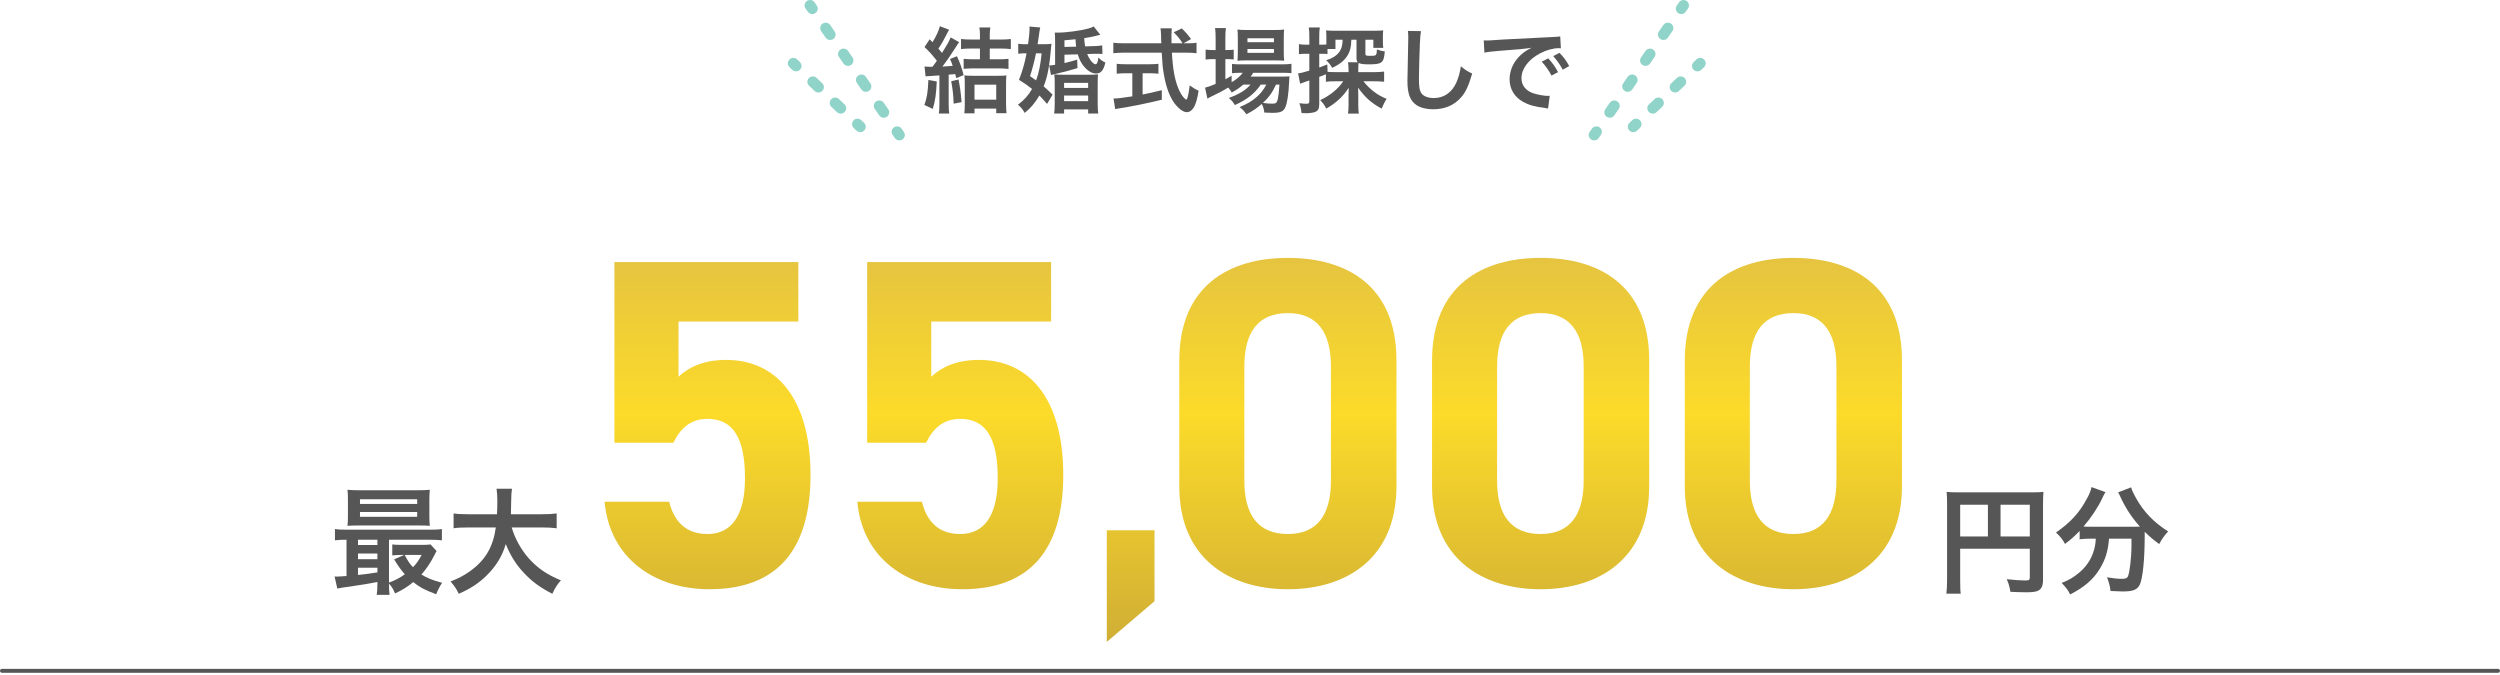 <svg width="641" height="173" viewBox="0 0 641 173" fill="none" xmlns="http://www.w3.org/2000/svg">
<path fill-rule="evenodd" clip-rule="evenodd" d="M229.237 32.641C229.877 32.21 230.749 32.374 231.184 33.006L231.757 33.837C232.193 34.469 232.027 35.33 231.387 35.761C230.747 36.191 229.875 36.027 229.44 35.395L228.867 34.564C228.432 33.932 228.597 33.071 229.237 32.641Z" fill="#90D3C9"/>
<path fill-rule="evenodd" clip-rule="evenodd" d="M224.657 25.995C225.297 25.564 226.169 25.728 226.605 26.36L227.75 28.022C228.185 28.654 228.02 29.515 227.38 29.945C226.74 30.376 225.868 30.212 225.433 29.58L224.287 27.919C223.852 27.287 224.017 26.425 224.657 25.995Z" fill="#90D3C9"/>
<path fill-rule="evenodd" clip-rule="evenodd" d="M220.077 19.348C220.716 18.918 221.588 19.081 222.024 19.713L223.169 21.375C223.605 22.007 223.439 22.868 222.799 23.299C222.159 23.729 221.288 23.565 220.852 22.933L219.707 21.272C219.271 20.64 219.437 19.778 220.077 19.348Z" fill="#90D3C9"/>
<path fill-rule="evenodd" clip-rule="evenodd" d="M215.496 12.702C216.135 12.272 217.007 12.435 217.443 13.067L218.588 14.729C219.024 15.361 218.858 16.222 218.218 16.653C217.578 17.083 216.707 16.92 216.271 16.288L215.126 14.626C214.69 13.994 214.856 13.133 215.496 12.702Z" fill="#90D3C9"/>
<path fill-rule="evenodd" clip-rule="evenodd" d="M210.915 6.057C211.555 5.626 212.427 5.79 212.862 6.422L214.007 8.083C214.443 8.716 214.278 9.577 213.638 10.007C212.998 10.438 212.126 10.274 211.69 9.642L210.545 7.98C210.11 7.348 210.275 6.487 210.915 6.057Z" fill="#90D3C9"/>
<path fill-rule="evenodd" clip-rule="evenodd" d="M206.907 0.24C207.547 -0.19 208.419 -0.026 208.855 0.606L209.427 1.437C209.863 2.069 209.697 2.93 209.057 3.36C208.417 3.791 207.546 3.627 207.11 2.995L206.537 2.164C206.102 1.532 206.267 0.671 206.907 0.24Z" fill="#90D3C9"/>
<path fill-rule="evenodd" clip-rule="evenodd" d="M218.851 30.86C219.386 30.307 220.274 30.289 220.833 30.818L221.548 31.495C222.107 32.025 222.126 32.901 221.59 33.453C221.055 34.005 220.168 34.024 219.609 33.495L218.893 32.817C218.334 32.288 218.315 31.412 218.851 30.86Z" fill="#90D3C9"/>
<path fill-rule="evenodd" clip-rule="evenodd" d="M202.39 15.276C202.925 14.724 203.813 14.705 204.371 15.234L205.087 15.912C205.646 16.441 205.665 17.317 205.129 17.869C204.594 18.422 203.706 18.44 203.148 17.911L202.432 17.233C201.873 16.704 201.854 15.828 202.39 15.276Z" fill="#90D3C9"/>
<path fill-rule="evenodd" clip-rule="evenodd" d="M213.126 25.438C213.661 24.886 214.548 24.867 215.107 25.396L216.539 26.752C217.098 27.281 217.116 28.157 216.581 28.709C216.045 29.261 215.158 29.28 214.599 28.751L213.168 27.396C212.609 26.867 212.59 25.99 213.126 25.438Z" fill="#90D3C9"/>
<path fill-rule="evenodd" clip-rule="evenodd" d="M207.399 20.018C207.935 19.466 208.822 19.447 209.381 19.976L210.813 21.331C211.371 21.86 211.39 22.737 210.855 23.289C210.319 23.841 209.432 23.86 208.873 23.331L207.442 21.975C206.883 21.446 206.864 20.57 207.399 20.018Z" fill="#90D3C9"/>
<path d="M380.602 13.501L380.434 10.357C380.962 10.38 381.226 10.38 381.346 10.38C381.778 10.38 381.778 10.38 385.306 10.14C387.058 10.044 391.162 9.828 397.57 9.516C399.538 9.42 399.658 9.42 400.042 9.324L400.21 12.373C399.946 12.348 399.946 12.348 399.706 12.348C398.266 12.348 396.49 12.829 394.954 13.645C391.906 15.229 390.106 17.628 390.106 20.052C390.106 21.924 391.282 23.364 393.298 23.965C394.474 24.325 396.01 24.588 396.874 24.588C396.898 24.588 397.114 24.588 397.354 24.564L396.922 27.828C396.61 27.756 396.562 27.756 396.106 27.684C393.466 27.349 391.954 26.916 390.49 26.101C388.282 24.852 387.058 22.812 387.058 20.317C387.058 18.276 387.874 16.261 389.338 14.677C390.25 13.693 391.114 13.044 392.674 12.252C390.73 12.54 389.242 12.684 384.586 13.021C382.45 13.188 381.346 13.332 380.602 13.501ZM395.29 15.805L396.97 14.964C398.026 16.093 398.674 17.005 399.49 18.492L397.81 19.381C397.018 17.916 396.346 16.956 395.29 15.805ZM402.346 16.933L400.69 17.869C399.97 16.549 399.178 15.421 398.242 14.389L399.85 13.549C400.93 14.652 401.602 15.565 402.346 16.933Z" fill="#565656"/>
<path d="M360.984 7.933L364.344 7.981C364.2 8.677 364.152 9.373 364.056 11.221C363.96 13.453 363.816 18.325 363.816 20.029C363.816 22.309 363.96 23.173 364.44 23.893C364.992 24.685 366.144 25.141 367.656 25.141C370.248 25.141 372.336 23.677 373.464 21.037C373.992 19.789 374.304 18.661 374.568 17.005C375.864 18.061 376.296 18.325 377.472 18.853C376.512 22.093 375.792 23.653 374.616 24.973C372.816 27.013 370.44 28.021 367.416 28.021C365.76 28.021 364.224 27.637 363.216 26.965C361.56 25.861 360.864 24.013 360.864 20.797C360.864 19.549 360.912 17.149 361.056 11.125C361.08 10.405 361.08 9.901 361.08 9.565C361.08 8.893 361.056 8.557 360.984 7.933Z" fill="#565656"/>
<path d="M339.96 20.964V19.044C339.096 19.404 339.096 19.404 338.256 19.716V26.676C338.256 27.9 337.944 28.452 337.104 28.74C336.576 28.908 335.76 29.028 334.944 29.028C334.608 29.028 334.344 29.028 333.72 28.98C333.6 27.924 333.504 27.468 333.168 26.46C333.912 26.556 334.392 26.604 334.944 26.604C335.568 26.604 335.712 26.46 335.712 25.884V20.628C335.016 20.868 334.968 20.892 334.368 21.084C334.008 21.204 333.72 21.324 333.36 21.468L332.832 18.804C333.552 18.732 334.08 18.588 335.712 18.108V13.788H334.776C334.152 13.788 333.624 13.812 333.048 13.884V11.316C333.624 11.412 334.104 11.46 334.824 11.46H335.712V9.492C335.712 8.364 335.688 7.788 335.568 7.044H338.4C338.28 7.788 338.256 8.364 338.256 9.468V11.46H339.024C339.48 11.46 339.768 11.436 340.08 11.412V9.444C340.08 8.772 340.056 8.292 340.008 7.788C340.608 7.86 341.208 7.884 342.312 7.884H352.296C353.448 7.884 354.048 7.86 354.648 7.788C354.6 8.268 354.576 8.628 354.576 9.396V10.644C354.576 11.388 354.6 11.796 354.672 12.276H352.128V10.188H350.088V13.812C350.088 14.244 350.256 14.316 351.336 14.316C352.92 14.316 352.968 14.268 353.04 12.66C353.856 12.972 354.192 13.068 355.056 13.188C354.816 16.14 354.36 16.5 350.976 16.5C349.536 16.5 348.912 16.404 348.36 16.14C348.288 16.5 348.264 16.908 348.264 17.484V18.492H352.44C353.424 18.492 354.144 18.444 354.888 18.348V20.964C354.048 20.868 353.352 20.844 352.488 20.844H349.584C350.256 21.732 351.24 22.716 352.248 23.484C353.232 24.252 354.216 24.804 355.536 25.356C355.032 26.1 354.768 26.628 354.264 27.852C351.696 26.484 349.968 24.948 348.216 22.476C348.216 22.812 348.24 23.076 348.24 23.244C348.264 23.82 348.264 23.94 348.264 24.564V27.132C348.264 27.948 348.312 28.476 348.408 29.124H345.624C345.72 28.404 345.768 27.828 345.768 27.084V24.372C345.768 23.844 345.792 22.908 345.816 22.5C344.352 24.756 342.648 26.34 340.056 27.852C339.504 26.82 339.192 26.388 338.496 25.668C340.92 24.564 343.104 22.812 344.4 20.844H342.384C341.328 20.844 340.656 20.868 339.96 20.964ZM340.32 16.524L340.392 18.42C340.992 18.468 341.592 18.492 342.504 18.492H345.768V17.868C345.768 17.028 345.72 16.524 345.624 15.972H348.144C347.88 15.708 347.808 15.42 347.808 14.844V10.188H346.488C346.416 11.58 346.368 11.916 346.2 12.612C345.624 14.7 344.16 16.236 341.568 17.388C341.064 16.548 340.728 16.116 340.032 15.444C341.616 14.964 342.696 14.268 343.368 13.356C343.968 12.564 344.208 11.652 344.256 10.188H342.408V12.564H340.368V13.86C339.936 13.812 339.576 13.788 339.048 13.788H338.256V17.316C339.048 17.028 339.312 16.932 340.32 16.524Z" fill="#565656"/>
<path d="M320.64 21.684H318.768C317.76 22.573 317.232 22.933 315.816 23.724C315.528 23.197 315.408 23.029 314.904 22.453C313.536 23.293 312.36 23.916 310.128 24.973C310.104 24.997 309.984 25.069 309.816 25.165C309.768 25.189 309.672 25.212 309.576 25.285L308.976 22.477C309.624 22.332 310.488 22.02 311.688 21.517V15.156H310.992C310.296 15.156 309.744 15.181 309.12 15.277V12.709C309.672 12.805 310.224 12.829 311.016 12.829H311.688V9.852C311.688 8.628 311.64 7.908 311.544 7.188H314.328C314.208 7.956 314.184 8.604 314.184 9.876V12.829H314.616C315.408 12.829 315.888 12.805 316.32 12.732V15.252C315.744 15.181 315.288 15.156 314.64 15.156H314.184V20.317C314.832 19.98 315.024 19.86 315.792 19.428V21.084C317.112 20.293 317.952 19.573 318.648 18.66H318.12C317.112 18.66 316.464 18.709 315.888 18.78V16.381C316.44 16.477 317.064 16.5 318.144 16.5H328.632C329.784 16.5 330.528 16.453 331.128 16.357V18.756C330.456 18.684 329.688 18.66 328.656 18.66H321.312C321.096 19.044 320.976 19.212 320.664 19.645H328.296C329.472 19.645 329.928 19.62 330.624 19.573C330.576 19.956 330.552 20.268 330.528 20.988C330.408 24.012 330.048 26.436 329.544 27.517C329.064 28.62 328.296 28.933 326.184 28.933C325.536 28.933 325.104 28.909 324.168 28.86C324.072 27.973 323.88 27.349 323.52 26.652C322.224 27.78 321.216 28.453 319.56 29.293C319.032 28.5 318.648 28.093 317.832 27.468C319.944 26.556 320.952 25.956 322.2 24.877C323.184 24.037 323.952 23.052 324.696 21.684H323.256C321.792 23.916 319.728 25.549 316.608 26.941C316.2 26.197 315.84 25.788 315.072 25.116C317.808 24.108 319.392 23.125 320.64 21.684ZM328.056 21.684H327.168C326.232 23.724 325.296 25.02 323.808 26.389C324.792 26.532 325.584 26.581 326.28 26.581C327.168 26.581 327.432 26.34 327.648 25.308C327.816 24.468 327.936 23.413 328.056 21.684ZM327.072 15.492H319.488C318.552 15.492 317.76 15.517 317.28 15.588C317.352 14.916 317.376 14.22 317.376 13.261V9.756C317.376 8.724 317.352 8.316 317.28 7.572C318.024 7.668 318.576 7.692 319.704 7.692H326.688C327.888 7.692 328.56 7.668 329.256 7.572C329.184 8.244 329.16 8.724 329.16 9.948V13.261C329.16 14.316 329.184 15.012 329.256 15.565C328.752 15.517 328.032 15.492 327.072 15.492ZM319.848 9.804V10.812H326.64V9.804H319.848ZM319.848 12.565V13.549H326.64V12.565H319.848Z" fill="#565656"/>
<path d="M303.456 11.101H304.464C305.592 11.101 306.192 11.076 306.792 10.957V13.645C306.12 13.549 305.184 13.501 303.984 13.501H300.48C300.696 17.677 301.224 20.532 302.16 22.741C302.616 23.797 303.096 24.613 303.6 25.116C303.84 25.357 304.08 25.549 304.152 25.549C304.44 25.549 304.728 24.396 305.04 21.901C306.048 22.62 306.456 22.86 307.32 23.244C306.96 25.549 306.552 26.892 305.952 27.756C305.496 28.404 304.92 28.765 304.296 28.765C303.384 28.765 302.16 27.852 301.104 26.436C299.88 24.733 298.968 22.308 298.44 19.212C298.104 17.268 298.056 16.837 297.864 13.501H288.264C287.208 13.501 286.344 13.549 285.456 13.645V10.957C286.2 11.053 287.088 11.101 288.264 11.101H297.768C297.696 9.852 297.696 9.852 297.696 9.133C297.696 8.533 297.624 7.692 297.552 7.261H300.456C300.384 7.861 300.36 8.508 300.36 9.204C300.36 9.613 300.36 10.309 300.384 11.101H303.216C302.544 10.021 301.992 9.348 300.936 8.268L303.024 7.285C304.056 8.316 304.344 8.629 305.4 9.996L303.456 11.101ZM290.328 18.78H288.744C287.832 18.78 286.992 18.828 286.32 18.901V16.357C286.92 16.428 287.736 16.477 288.792 16.477H294.6C295.656 16.477 296.424 16.428 297.024 16.357V18.901C296.328 18.828 295.536 18.78 294.624 18.78H292.968V24.229C294.648 23.892 295.584 23.701 297.888 23.125V25.573C293.832 26.556 290.04 27.325 286.824 27.805C286.608 27.852 286.344 27.901 285.936 27.973L285.504 25.261C286.512 25.261 287.64 25.116 290.328 24.709V18.78Z" fill="#565656"/>
<path d="M276.336 13.932L272.928 14.028V16.165C274.464 15.805 274.944 15.684 276.192 15.277L276.264 17.46C274.68 17.965 272.232 18.613 270.768 18.924C270.264 19.02 270.216 19.044 269.472 19.236L269.016 16.765C269.4 16.765 269.712 16.741 270.528 16.62V10.716C270.528 9.349 270.504 8.869 270.432 8.365C270.768 8.365 271.032 8.365 271.2 8.365C273.384 8.365 277.08 7.861 279.072 7.309C279.72 7.141 280.032 6.997 280.416 6.781L282.12 8.917C281.952 8.965 281.808 8.989 281.712 9.013C281.304 9.109 281.304 9.109 280.944 9.205C280.224 9.397 278.976 9.637 277.992 9.781C278.04 10.645 278.088 11.076 278.232 11.893L280.488 11.82C281.568 11.796 282.024 11.748 282.6 11.629L282.672 13.836C282.288 13.812 282 13.789 281.664 13.789C281.424 13.789 280.68 13.789 280.512 13.789L278.76 13.861C279.336 15.325 280.296 16.477 280.92 16.477C281.256 16.477 281.496 15.925 281.64 14.725C282.144 15.325 282.72 15.732 283.416 16.02C282.96 18.037 282.264 18.852 281.016 18.852C279.864 18.852 278.64 18.037 277.608 16.62C277.056 15.852 276.696 15.085 276.336 13.932ZM272.928 12.037L275.928 11.964C275.856 11.389 275.808 10.98 275.76 10.069C274.8 10.165 274.344 10.213 272.928 10.332V12.037ZM266.04 11.341H267.552C268.608 11.341 269.064 11.316 269.592 11.22C269.568 11.533 269.544 11.629 269.52 11.916C269.112 16.884 268.608 19.596 267.6 22.14C268.44 22.884 268.824 23.244 269.88 24.276L268.464 26.652C267.528 25.549 267.168 25.165 266.496 24.492C265.344 26.436 264.336 27.637 262.728 28.956C262.32 28.165 261.768 27.492 261 26.845C262.56 25.692 263.64 24.492 264.624 22.812C263.544 21.948 262.896 21.492 261.264 20.46C262.08 18.492 262.776 16.069 263.208 13.668H262.824C262.224 13.668 261.648 13.693 261.072 13.789V11.22C261.672 11.316 262.128 11.341 263.016 11.341H263.592C263.808 9.877 263.976 8.245 263.976 7.405C263.976 7.237 263.952 7.117 263.952 6.805L266.712 7.045C266.592 7.549 266.592 7.549 266.16 10.572C266.136 10.812 266.112 10.861 266.04 11.341ZM267.072 13.668H265.632C265.248 15.588 264.6 18.061 264.096 19.524C264.864 20.052 265.128 20.221 265.656 20.605C266.376 18.66 266.784 16.596 267.072 13.668ZM270.432 26.389V21.805C270.432 20.34 270.408 19.86 270.336 19.069C271.176 19.14 271.56 19.165 272.976 19.165H278.88C280.2 19.165 280.728 19.14 281.544 19.069C281.448 19.837 281.448 20.317 281.448 21.805V26.413C281.448 27.564 281.472 28.381 281.592 29.101H279V28.044H272.832V29.101H270.288C270.384 28.404 270.432 27.613 270.432 26.389ZM272.832 21.253V22.549H279V21.253H272.832ZM272.832 24.492V25.933H279V24.492H272.832Z" fill="#565656"/>
<path d="M237.312 19.573L237.048 17.052C237.696 17.101 238.008 17.125 238.632 17.125C238.704 17.125 238.872 17.125 239.088 17.125C239.688 16.332 239.784 16.189 240.216 15.588C239.064 14.101 238.344 13.309 237.048 12.06L238.368 10.069L239.088 10.836C240.096 9.204 240.744 7.74 240.984 6.708L243.36 7.644C243.168 7.909 243.072 8.076 242.856 8.533C242.064 10.14 241.416 11.268 240.6 12.469C241.008 12.925 241.104 13.044 241.536 13.572C243.096 11.053 243.24 10.789 243.744 9.588L245.928 10.812C245.616 11.245 245.472 11.437 245.088 12.06C243.624 14.341 242.688 15.709 241.632 17.076C242.808 17.005 243.264 16.98 244.272 16.884C244.008 16.093 243.912 15.852 243.576 15.133L245.352 14.412C246.072 15.925 246.6 17.364 247.08 19.261L245.184 20.029C245.064 19.524 245.016 19.332 244.92 18.997C244.176 19.069 244.176 19.069 243.24 19.14V26.581C243.24 27.78 243.264 28.332 243.384 29.101H240.72C240.84 28.332 240.864 27.733 240.864 26.556V19.332L237.312 19.573ZM251.256 12.444H249.024C247.896 12.444 247.104 12.492 246.408 12.588V9.996C247.128 10.092 247.872 10.14 249.048 10.14H251.256V8.868C251.256 8.172 251.208 7.62 251.112 7.045H253.92C253.824 7.62 253.776 8.149 253.776 8.916V10.14H256.512C257.688 10.14 258.456 10.092 259.176 9.996V12.588C258.456 12.492 257.544 12.444 256.512 12.444H253.776V15.204H255.984C257.064 15.204 257.856 15.156 258.576 15.085V17.677C257.808 17.581 257.016 17.532 256.008 17.532H249.624C248.76 17.532 247.824 17.581 247.08 17.652V15.085C247.8 15.156 248.616 15.204 249.672 15.204H251.256V12.444ZM238.032 20.509L240.192 20.892C240.024 24.204 239.784 25.933 239.16 27.924L237 26.916C237.648 25.189 237.912 23.677 238.032 20.509ZM243.888 20.82L245.76 20.389C246.12 22.14 246.336 23.581 246.552 26.197L244.512 26.581C244.44 24.372 244.296 23.052 243.888 20.82ZM249.864 27.852V29.052H247.248C247.344 28.357 247.368 27.709 247.368 26.701V21.637C247.368 20.436 247.344 20.005 247.272 19.332C247.872 19.404 248.496 19.428 249.408 19.428H255.936C256.944 19.428 257.52 19.404 258.048 19.332C257.976 19.884 257.952 20.509 257.952 21.637V26.485C257.952 27.421 258 28.332 258.072 29.029H255.432V27.852H249.864ZM249.864 21.709V25.549H255.432V21.709H249.864Z" fill="#565656"/>
<path fill-rule="evenodd" clip-rule="evenodd" d="M410.109 32.641C409.469 32.21 408.597 32.374 408.162 33.006L407.589 33.837C407.154 34.469 407.319 35.33 407.959 35.76C408.599 36.191 409.471 36.027 409.906 35.395L410.479 34.564C410.915 33.932 410.749 33.071 410.109 32.641Z" fill="#90D3C9"/>
<path fill-rule="evenodd" clip-rule="evenodd" d="M414.689 25.994C414.049 25.564 413.177 25.727 412.742 26.36L411.597 28.021C411.161 28.653 411.326 29.515 411.966 29.945C412.606 30.375 413.478 30.212 413.914 29.58L415.059 27.918C415.494 27.286 415.329 26.425 414.689 25.994Z" fill="#90D3C9"/>
<path fill-rule="evenodd" clip-rule="evenodd" d="M419.27 19.347C418.63 18.917 417.758 19.08 417.322 19.712L416.177 21.374C415.742 22.006 415.907 22.867 416.547 23.298C417.187 23.728 418.059 23.565 418.494 22.933L419.64 21.271C420.075 20.639 419.91 19.777 419.27 19.347Z" fill="#90D3C9"/>
<path fill-rule="evenodd" clip-rule="evenodd" d="M423.85 12.701C423.211 12.271 422.339 12.434 421.903 13.066L420.758 14.728C420.322 15.36 420.488 16.221 421.128 16.652C421.768 17.082 422.639 16.919 423.075 16.287L424.22 14.625C424.656 13.993 424.49 13.132 423.85 12.701Z" fill="#90D3C9"/>
<path fill-rule="evenodd" clip-rule="evenodd" d="M428.431 6.056C427.791 5.626 426.92 5.789 426.484 6.421L425.339 8.083C424.903 8.715 425.069 9.576 425.708 10.007C426.348 10.437 427.22 10.273 427.656 9.641L428.801 7.98C429.237 7.348 429.071 6.486 428.431 6.056Z" fill="#90D3C9"/>
<path fill-rule="evenodd" clip-rule="evenodd" d="M432.439 0.24C431.799 -0.19 430.927 -0.027 430.492 0.606L429.919 1.436C429.483 2.068 429.649 2.93 430.289 3.36C430.929 3.79 431.801 3.627 432.236 2.995L432.809 2.164C433.244 1.532 433.079 0.671 432.439 0.24Z" fill="#90D3C9"/>
<path fill-rule="evenodd" clip-rule="evenodd" d="M420.495 30.859C419.96 30.307 419.072 30.288 418.513 30.818L417.798 31.495C417.239 32.024 417.22 32.901 417.755 33.453C418.291 34.005 419.178 34.024 419.737 33.495L420.453 32.817C421.012 32.288 421.031 31.411 420.495 30.859Z" fill="#90D3C9"/>
<path fill-rule="evenodd" clip-rule="evenodd" d="M436.957 15.275C436.421 14.723 435.534 14.704 434.975 15.234L434.259 15.911C433.7 16.44 433.681 17.317 434.217 17.869C434.753 18.421 435.64 18.44 436.199 17.91L436.914 17.233C437.473 16.704 437.492 15.827 436.957 15.275Z" fill="#90D3C9"/>
<path fill-rule="evenodd" clip-rule="evenodd" d="M426.221 25.438C425.685 24.886 424.798 24.867 424.239 25.396L422.808 26.751C422.249 27.28 422.23 28.157 422.766 28.709C423.301 29.261 424.188 29.28 424.747 28.751L426.179 27.395C426.738 26.866 426.757 25.99 426.221 25.438Z" fill="#90D3C9"/>
<path fill-rule="evenodd" clip-rule="evenodd" d="M431.947 20.017C431.411 19.465 430.524 19.446 429.965 19.975L428.534 21.33C427.975 21.86 427.956 22.736 428.491 23.288C429.027 23.84 429.914 23.859 430.473 23.33L431.905 21.975C432.463 21.445 432.482 20.569 431.947 20.017Z" fill="#90D3C9"/>
<path d="M138.98 135.241H131.21C131.96 137.941 133.55 140.851 135.53 143.101C137.75 145.621 140.24 147.331 143.81 148.801C142.79 150.001 142.37 150.631 141.62 152.251C138.41 150.601 136.34 149.071 134.21 146.761C132.26 144.691 130.79 142.291 129.68 139.501C128.78 142.591 127.19 145.171 124.79 147.541C122.75 149.551 120.59 150.961 117.62 152.251C117.11 151.111 116.48 150.181 115.52 149.101C117.68 148.231 118.88 147.601 120.38 146.551C124.4 143.701 126.41 140.341 127.13 135.241H120.05C118.16 135.241 117.29 135.301 116.3 135.451V131.641C117.23 131.791 118.31 131.851 120.08 131.851H127.43C127.49 130.351 127.52 129.871 127.52 128.311C127.52 127.051 127.43 126.151 127.31 125.311H131.27C131.12 126.361 131.09 126.811 131.06 128.821C131.06 130.051 131.03 130.741 131 131.851H138.95C140.66 131.851 141.71 131.791 142.73 131.641V135.451C141.53 135.301 140.63 135.241 138.98 135.241Z" fill="#565656"/>
<path d="M96.77 149.491V149.221C93.92 149.761 93.92 149.761 90.68 150.241C88.28 150.571 87.23 150.751 86.48 150.901L85.79 147.811C86 147.841 86.12 147.841 86.27 147.841C86.75 147.841 87.59 147.781 88.85 147.691V138.391C87.53 138.391 86.78 138.421 85.88 138.541V135.631C86.69 135.781 87.47 135.811 88.97 135.811H110.18C111.71 135.811 112.46 135.781 113.3 135.631V138.541C112.34 138.421 111.62 138.391 110.15 138.391H99.74V149.371C101.3 148.801 102.65 148.111 103.79 147.241C102.74 146.041 102.14 145.201 101.06 143.431L103.61 142.291H102.83C101.87 142.291 101.33 142.321 100.58 142.411V139.591C101.27 139.681 101.87 139.711 103.1 139.711H108.14C109.16 139.711 109.91 139.681 110.39 139.591L111.95 141.301C111.74 141.601 111.68 141.721 111.47 142.171C110.48 144.151 109.28 145.951 108.05 147.301C109.4 148.171 111.05 148.831 113.36 149.431C112.76 150.331 112.28 151.261 111.83 152.371C108.65 151.141 107.81 150.691 105.95 149.251C104.45 150.481 103.25 151.231 101.3 152.161C100.91 151.201 100.4 150.331 99.74 149.641C99.74 150.871 99.77 151.741 99.89 152.521H96.59C96.71 151.801 96.77 150.991 96.77 149.491ZM96.77 146.761V145.561H91.79V147.421C93.26 147.271 93.95 147.181 96.77 146.761ZM96.77 143.371V141.931H91.79V143.371H96.77ZM96.77 139.741V138.391H91.79V139.741H96.77ZM108.11 142.291H103.76C104.57 143.821 104.99 144.481 105.89 145.441C106.82 144.481 107.33 143.731 108.11 142.291ZM110.09 128.191V132.211C110.09 133.381 110.12 134.101 110.21 134.821C109.52 134.761 108.44 134.731 107.42 134.731H92.18C90.83 134.731 90.02 134.761 89.09 134.821C89.18 134.071 89.21 133.321 89.21 132.241V128.191C89.21 127.081 89.18 126.331 89.09 125.581C90.08 125.671 90.89 125.701 92.27 125.701H107.03C108.41 125.701 109.19 125.671 110.21 125.581C110.12 126.301 110.09 127.021 110.09 128.191ZM92.3 128.011V129.211H106.97V128.011H92.3ZM92.3 131.281V132.511H106.97V131.281H92.3Z" fill="#565656"/>
<path d="M487.661 92.401V124.681C487.661 143.281 474.701 151.081 459.821 151.081C444.941 151.081 431.981 143.281 431.981 124.681V92.521C431.981 73.081 444.941 66.121 459.821 66.121C474.701 66.121 487.661 73.081 487.661 92.401ZM470.861 93.961C470.861 85.081 467.261 80.281 459.821 80.281C452.261 80.281 448.661 85.081 448.661 93.961V123.241C448.661 132.121 452.261 136.921 459.821 136.921C467.261 136.921 470.861 132.121 470.861 123.241V93.961Z" fill="url(#paint0_linear_356_3330)"/>
<path d="M422.856 92.401V124.681C422.856 143.281 409.896 151.081 395.016 151.081C380.136 151.081 367.176 143.281 367.176 124.681V92.521C367.176 73.081 380.136 66.121 395.016 66.121C409.896 66.121 422.856 73.081 422.856 92.401ZM406.056 93.961C406.056 85.081 402.456 80.281 395.016 80.281C387.456 80.281 383.856 85.081 383.856 93.961V123.241C383.856 132.121 387.456 136.921 395.016 136.921C402.456 136.921 406.056 132.121 406.056 123.241V93.961Z" fill="url(#paint1_linear_356_3330)"/>
<path d="M358.051 92.401V124.681C358.051 143.281 345.091 151.081 330.211 151.081C315.331 151.081 302.371 143.281 302.371 124.681V92.521C302.371 73.081 315.331 66.121 330.211 66.121C345.091 66.121 358.051 73.081 358.051 92.401ZM341.251 93.961C341.251 85.081 337.651 80.281 330.211 80.281C322.651 80.281 319.051 85.081 319.051 93.961V123.241C319.051 132.121 322.651 136.921 330.211 136.921C337.651 136.921 341.251 132.121 341.251 123.241V93.961Z" fill="url(#paint2_linear_356_3330)"/>
<path d="M296.024 135.961V154.141L283.784 164.581V135.961H296.024Z" fill="url(#paint3_linear_356_3330)"/>
<path d="M246.219 107.401C241.899 107.401 239.259 109.801 237.459 113.521H222.339V67.201H269.499V82.441H238.779V96.601C241.059 94.441 244.779 92.281 251.019 92.281C263.739 92.281 272.619 102.001 272.619 121.801C272.619 141.361 263.739 151.081 246.699 151.081C232.779 151.081 221.139 143.281 219.819 128.641H236.379C237.699 133.921 240.819 136.921 246.219 136.921C252.219 136.921 255.819 132.361 255.819 122.641C255.819 112.561 252.939 107.401 246.219 107.401Z" fill="url(#paint4_linear_356_3330)"/>
<path d="M181.415 107.401C177.095 107.401 174.455 109.801 172.655 113.521H157.535V67.201H204.695V82.441H173.975V96.601C176.255 94.441 179.975 92.281 186.215 92.281C198.935 92.281 207.815 102.001 207.815 121.801C207.815 141.361 198.935 151.081 181.895 151.081C167.975 151.081 156.335 143.281 155.015 128.641H171.575C172.895 133.921 176.015 136.921 181.415 136.921C187.415 136.921 191.015 132.361 191.015 122.641C191.015 112.561 188.135 107.401 181.415 107.401Z" fill="url(#paint5_linear_356_3330)"/>
<path d="M537.36 138.121H535.77C534.75 138.121 534 138.181 533.22 138.271V136.141C531.78 137.611 531.03 138.271 529.47 139.471C528.96 138.451 528.24 137.551 527.16 136.531C530.88 133.951 533.13 131.491 535.05 127.921C535.77 126.601 536.1 125.791 536.25 124.891L539.85 126.181C539.55 126.631 539.4 126.901 539.04 127.711C537.93 130.081 536.16 132.751 534.21 135.001C535.02 135.061 535.17 135.061 535.77 135.061H546.81C547.53 135.061 547.95 135.061 548.67 135.031C546.57 132.661 545.01 130.291 543.72 127.501C543.6 127.201 543.3 126.601 543.09 126.241L546.42 124.951C546.63 125.731 546.93 126.361 547.59 127.561C549.57 131.161 552.15 133.861 555.9 136.261C554.64 137.731 554.4 138.061 553.62 139.501C551.97 138.271 551.22 137.641 549.9 136.351C549.9 136.771 549.9 136.861 549.9 137.371C549.9 143.581 549.39 148.321 548.64 149.911C547.98 151.231 546.9 151.651 544.23 151.651C543.63 151.651 543.15 151.621 541.14 151.531C540.99 150.211 540.78 149.491 540.24 148.021C541.68 148.261 543 148.411 543.87 148.411C544.98 148.411 545.31 148.291 545.58 147.841C546.03 146.941 546.51 142.981 546.51 139.861V139.201C546.51 139.081 546.51 138.931 546.51 138.751C546.51 138.571 546.51 138.361 546.51 138.121H540.75C540.51 141.241 539.85 143.431 538.41 145.801C536.76 148.561 534.33 150.631 530.79 152.401C530.22 151.291 529.74 150.631 528.6 149.461C530.46 148.771 531.69 148.021 533.25 146.701C535.35 144.901 536.67 142.591 537.18 139.861C537.27 139.351 537.3 138.991 537.36 138.121Z" fill="#565656"/>
<path d="M502.59 140.701V148.741C502.59 150.631 502.62 151.531 502.74 152.221H499.05C499.17 151.261 499.23 150.181 499.23 148.621V129.001C499.23 127.741 499.2 126.991 499.11 126.121C500.07 126.211 500.85 126.241 502.44 126.241H520.68C522.33 126.241 523.23 126.211 523.95 126.121C523.86 126.991 523.83 127.771 523.83 129.391V148.621C523.83 150.151 523.47 150.991 522.6 151.441C522.03 151.741 521.07 151.861 519.45 151.861C518.28 151.861 516.63 151.801 515.46 151.741C515.28 150.571 515.07 149.731 514.53 148.501C516.51 148.711 518.01 148.831 519.09 148.831C520.26 148.831 520.44 148.741 520.44 148.021V140.701H502.59ZM509.7 137.551V129.421H502.59V137.551H509.7ZM512.94 137.551H520.44V129.421H512.94V137.551Z" fill="#565656"/>
<path d="M640.5 171.501L640.601 171.51C640.829 171.557 641 171.759 641 172.001C641 172.242 640.829 172.444 640.601 172.491L640.5 172.501L0.5 172.501C0.224 172.501 6.78525e-08 172.277 4.37114e-08 172.001C1.95703e-08 171.725 0.224 171.501 0.5 171.501L640.5 171.501Z" fill="#565656"/>
<defs>
<linearGradient id="paint0_linear_356_3330" x1="320.5" y1="52.001" x2="320.5" y2="172.001" gradientUnits="userSpaceOnUse">
<stop offset="0.05" stop-color="#E1BF44"/>
<stop offset="0.45" stop-color="#FCDB2A"/>
<stop offset="0.95" stop-color="#CFAD35"/>
</linearGradient>
<linearGradient id="paint1_linear_356_3330" x1="320.5" y1="52.001" x2="320.5" y2="172.001" gradientUnits="userSpaceOnUse">
<stop offset="0.05" stop-color="#E1BF44"/>
<stop offset="0.45" stop-color="#FCDB2A"/>
<stop offset="0.95" stop-color="#CFAD35"/>
</linearGradient>
<linearGradient id="paint2_linear_356_3330" x1="320.5" y1="52.001" x2="320.5" y2="172.001" gradientUnits="userSpaceOnUse">
<stop offset="0.05" stop-color="#E1BF44"/>
<stop offset="0.45" stop-color="#FCDB2A"/>
<stop offset="0.95" stop-color="#CFAD35"/>
</linearGradient>
<linearGradient id="paint3_linear_356_3330" x1="320.5" y1="52.001" x2="320.5" y2="172.001" gradientUnits="userSpaceOnUse">
<stop offset="0.05" stop-color="#E1BF44"/>
<stop offset="0.45" stop-color="#FCDB2A"/>
<stop offset="0.95" stop-color="#CFAD35"/>
</linearGradient>
<linearGradient id="paint4_linear_356_3330" x1="320.5" y1="52.001" x2="320.5" y2="172.001" gradientUnits="userSpaceOnUse">
<stop offset="0.05" stop-color="#E1BF44"/>
<stop offset="0.45" stop-color="#FCDB2A"/>
<stop offset="0.95" stop-color="#CFAD35"/>
</linearGradient>
<linearGradient id="paint5_linear_356_3330" x1="320.5" y1="52.001" x2="320.5" y2="172.001" gradientUnits="userSpaceOnUse">
<stop offset="0.05" stop-color="#E1BF44"/>
<stop offset="0.45" stop-color="#FCDB2A"/>
<stop offset="0.95" stop-color="#CFAD35"/>
</linearGradient>
</defs>
</svg>
